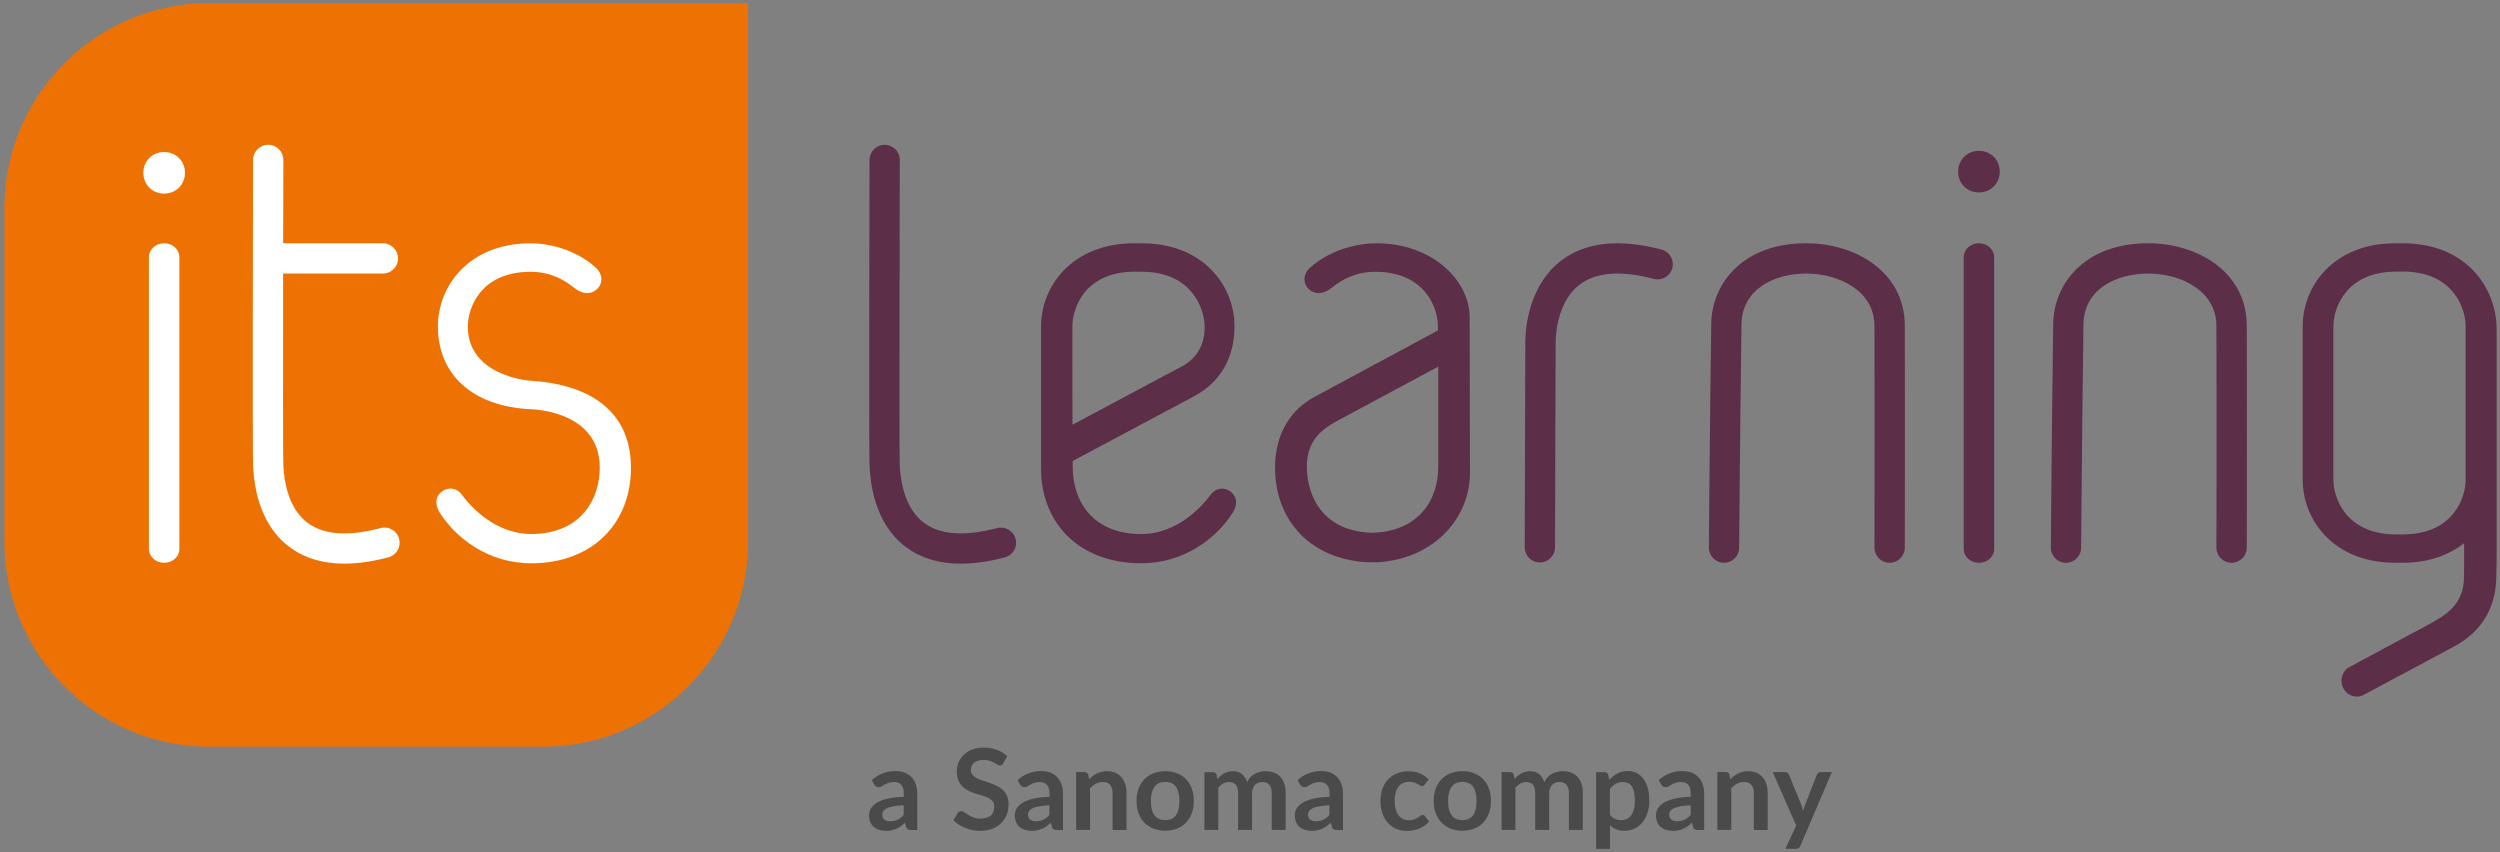 <?xml version="1.0" encoding="utf-8"?>
<!-- Generator: Adobe Illustrator 26.2.1, SVG Export Plug-In . SVG Version: 6.00 Build 0)  -->
<svg version="1.1" baseProfile="tiny" id="Layer_1" xmlns="http://www.w3.org/2000/svg" xmlns:xlink="http://www.w3.org/1999/xlink"
	 x="0px" y="0px" width="532.13px" height="181.45px" viewBox="0 0 532.13 181.45" overflow="visible" xml:space="preserve">
<rect x="0" y="0" width="532.13" height="181.45" fill="#808080" stroke="none"/>
<path fill="#5C2E47" d="M261.92,104.64c-1.27-0.99-3.1-0.88-4.24,0.68c-3.14,4.21-8.41,8.41-14.9,8.36
	c-10.47-0.09-14.45-7.27-14.45-14.24c0-0.04,0-0.5-0.01-1.32l25.71-13.71l0.16-0.09c5.57-2.97,8.52-8.11,8.58-14.71
	c0.07-8.62-6.5-17.71-19.5-17.82c-0.36,0-1.77,0-2.13,0c-12.99,0.11-19.62,9.2-19.55,17.82v30.33c0.1,11.38,8.01,19.85,21.14,19.95
	c9.33,0.07,16.28-5.39,19.72-10.85C263.31,107.62,263.47,105.81,261.92,104.64z M228.26,69.52c-0.03-3.8,2.51-11.49,12.89-11.69
	c0.37,0,2.19,0.01,2.22,0.01c10.39,0.19,13.03,7.92,13.04,11.72c0.01,4.49-2.19,6.81-4.38,8.17L228.28,90.4
	C228.24,81.6,228.26,69.52,228.26,69.52z"/>
<path fill="#5C2E47" d="M312.82,67.56c0-7.83-7.9-15.78-19.88-15.78c-1.51,0-3.71,0.25-5.65,0.78c-2.94,0.73-6.46,2.48-8.66,4.62
	c-1.29,1.32-1.3,3.23-0.04,4.37c1.25,1.15,2.97,1.15,4.8-0.24c2.57-2.1,5.55-3.48,9.5-3.46c10.58,0.09,13.21,7.87,13.17,11.69
	c0,0.03,0.01,0.79,0.01,0.79S284.41,82,279.7,84.53c-4.71,2.54-8.25,7.5-8.3,14.8c-0.09,10.77,6.75,19.06,18.37,20.25
	c1.53,0.14,3.71,0.14,4.61,0c11.15-1.14,18.5-9.47,18.5-18.89C312.87,91.25,312.82,74.62,312.82,67.56z M306.15,99.4h-0.03
	c0.06,6.67-3.89,13.74-14.05,14c-10.15-0.26-13.83-7.33-13.91-14c-0.08-6.5,4.42-8.71,7.3-10.26c2.89-1.57,20.68-11.11,20.68-11.11
	V99.4z"/>
<path fill="#5C2E47" d="M511.71,51.79c-0.35-0.01-1.76-0.01-2.11,0c-12.97,0.1-19.53,9.18-19.46,17.77v32.45
	c-0.07,8.59,6.49,17.67,19.46,17.77c0.35,0,1.75,0,2.1,0c5.41-0.04,9.62-1.7,12.79-4.16v5.74l-0.02,1.2c0.08,6.48-4.41,8.64-8,10.62
	c-1.95,1.07-15.67,8.37-16.64,8.94c-0.97,0.56-2.05,2.49-1.04,4.38c1,1.89,3.08,2.04,4.13,1.5c1.06-0.54,19.78-10.58,19.78-10.58
	l0.14-0.07c4.9-2.83,8.45-7.41,8.51-14.73l0.07-3.7V70.37C531.48,60.97,524.68,51.89,511.71,51.79z M524.82,102.06
	c0.02,3.78-2.56,11.49-12.93,11.68c-0.04,0-1.91,0.04-2.27,0.01c-10.37-0.19-12.97-7.85-12.94-11.63h-0.02V69.45h0.02
	c-0.03-3.77,2.57-11.44,12.94-11.63c0.36-0.01,2.24-0.01,2.27-0.01c10.37,0.2,12.96,7.93,12.93,11.7V102.06z"/>
<path fill="#EE7203" d="M44.51,0.66c-23.96,0-43.57,19.59-43.57,43.56v71.13c0,23.96,19.61,43.58,43.57,43.58h71.13
	c23.98,0,43.59-19.62,43.59-43.58V0.66H44.51z"/>
<path fill="#FFFFFF" d="M113.26,119.9c-9.33,0.06-16.28-5.4-19.72-10.88c-0.87-1.41-1.03-3.24,0.51-4.39c1.28-1,3.12-0.88,4.26,0.68
	c3.14,4.21,8.41,8.41,14.9,8.36c10.48-0.09,14.5-7.47,14.45-14.25c-0.09-12.15-14.66-12.31-14.66-12.31
	c-12.43-0.61-19.71-7.33-19.79-17.51c-0.06-8.61,6.51-17.71,19.5-17.81c5.67-0.05,11.19,2.32,14.32,5.4
	c1.29,1.25,1.3,3.23,0.03,4.36c-1.25,1.14-2.96,1.17-4.79-0.24c-2.58-2.11-5.55-3.49-9.51-3.46c-10.59,0.09-13.22,7.87-13.19,11.7
	c0.09,10.6,13.24,11.48,13.24,11.48c11.31,0.63,21.39,5.49,21.49,18.35C134.4,110.96,126.55,119.79,113.26,119.9z"/>
<path fill="#FFFFFF" d="M39.37,36.75c-0.02-2.52-1.95-4.41-4.46-4.39c-2.52,0.02-4.41,1.95-4.4,4.47c0.03,2.51,1.95,4.39,4.46,4.38
	C37.5,41.18,39.39,39.26,39.37,36.75z"/>
<path fill="#FFFFFF" d="M34.94,119.79c-1.79,0-3.24-1.31-3.24-2.94V54.72c0-1.62,1.45-2.94,3.24-2.94c1.79,0,3.24,1.31,3.24,2.94
	v62.14C38.18,118.48,36.73,119.79,34.94,119.79z"/>
<path fill="#FFFFFF" d="M84.95,114.69c-0.45-1.72-2.22-2.74-3.93-2.29c-6.82,1.81-12.02,1.46-15.45-1.04
	c-2.19-1.59-4.88-5.01-5.26-12.26l-0.01-0.23c-0.07-1.37-0.07-20.64-0.04-40.65H81.5c1.78,0,3.22-1.44,3.22-3.22
	c0-1.78-1.44-3.22-3.22-3.22H60.27c0.01-6.19,0.02-12.28,0.04-17.74c0-1.78-1.43-3.22-3.21-3.22c0,0-0.01,0-0.01,0
	c-1.77,0-3.21,1.44-3.22,3.21c-0.02,6.4-0.15,62.64,0.01,65.22l0.01,0.19c0.52,9.77,4.58,14.71,7.9,17.12
	c3.12,2.27,6.97,3.41,11.52,3.41c2.85,0,5.98-0.45,9.37-1.34C84.39,118.17,85.41,116.41,84.95,114.69z"/>
<path fill="#5C2E47" d="M212.23,112.4c-6.82,1.81-12.02,1.46-15.45-1.04c-2.19-1.59-4.88-5.01-5.26-12.26l-0.01-0.23
	c-0.07-1.37-0.07-20.64-0.04-40.65h0.03v-6.43h-0.02c0.01-6.19,0.02-12.28,0.04-17.74c0-1.78-1.43-3.22-3.21-3.22c0,0-0.01,0-0.01,0
	c-1.77,0-3.21,1.44-3.22,3.21c-0.02,6.4-0.15,62.64,0.01,65.22l0.01,0.19c0.52,9.77,4.58,14.71,7.9,17.12
	c3.12,2.27,6.97,3.41,11.52,3.41c2.85,0,5.98-0.45,9.37-1.34c1.72-0.46,2.74-2.22,2.29-3.93
	C215.71,112.97,213.94,111.95,212.23,112.4z"/>
<path fill="#5C2E47" d="M327.76,119.72C327.76,119.72,327.75,119.72,327.76,119.72c-1.79,0-3.23-1.45-3.22-3.23l0.13-43.37
	c-0.03-1.1-0.08-11.49,7.34-17.42c5.17-4.14,12.46-5,21.66-2.57c1.72,0.46,2.75,2.22,2.29,3.94c-0.46,1.72-2.22,2.75-3.94,2.29
	c-7.12-1.88-12.5-1.42-15.98,1.37c-5.08,4.06-4.92,12.14-4.92,12.22c0,0.04,0,0.09,0,0.13l-0.13,43.42
	C330.98,118.29,329.54,119.72,327.76,119.72z"/>
<path fill="#5C2E47" d="M425.65,36.5c-0.02-2.52-1.95-4.41-4.46-4.39c-2.52,0.02-4.41,1.95-4.4,4.47c0.03,2.51,1.95,4.39,4.46,4.38
	C423.78,40.93,425.67,39.01,425.65,36.5z"/>
<path fill="#5C2E47" d="M421.22,119.79c-1.79,0-3.24-1.31-3.24-2.94V54.72c0-1.62,1.45-2.94,3.24-2.94c1.79,0,3.24,1.31,3.24,2.94
	v62.14C424.47,118.48,423.01,119.79,421.22,119.79z"/>
<path fill="#5C2E47" d="M402.2,119.79C402.2,119.79,402.2,119.79,402.2,119.79c-1.79,0-3.23-1.45-3.22-3.23
	c0-0.24,0.06-24.19,0-47.25c-0.02-7.26-7.32-11.07-14.51-11.08c-0.01,0-0.01,0-0.02,0c-6.83,0-13.73,3.35-13.77,10.85
	c-0.31,22.63-0.5,47.26-0.5,47.51c-0.01,1.77-1.45,3.2-3.22,3.2c-0.01,0-0.02,0-0.02,0c-1.78-0.01-3.21-1.47-3.2-3.25
	c0-0.25,0.18-24.9,0.5-47.52c0.04-8.29,6.38-17.24,20.21-17.24c0.01,0,0.02,0,0.03,0c10.39,0.01,20.92,6.03,20.96,17.51
	c0.06,23.08,0,47.04,0,47.28C405.42,118.35,403.98,119.79,402.2,119.79z"/>
<path fill="#5C2E47" d="M474.99,119.79C474.99,119.79,474.99,119.79,474.99,119.79c-1.79,0-3.23-1.45-3.22-3.23
	c0-0.24,0.06-24.19,0-47.25c-0.02-7.26-7.32-11.07-14.51-11.08c-0.01,0-0.01,0-0.02,0c-6.83,0-13.73,3.35-13.77,10.85
	c-0.31,22.63-0.5,47.26-0.5,47.51c-0.01,1.77-1.45,3.2-3.22,3.2c-0.01,0-0.02,0-0.02,0c-1.78-0.01-3.21-1.47-3.2-3.25
	c0-0.25,0.18-24.9,0.5-47.52c0.04-8.29,6.38-17.24,20.21-17.24c0.01,0,0.02,0,0.03,0c10.39,0.01,20.92,6.03,20.96,17.51
	c0.06,23.08,0,47.04,0,47.28C478.21,118.35,476.77,119.79,474.99,119.79z"/>
<g>
	<path fill="#4B4A4A" d="M185.56,166.06c1.42-1.3,3.12-1.94,5.11-1.94c0.72,0,1.36,0.12,1.93,0.35c0.57,0.24,1.05,0.56,1.44,0.98
		c0.39,0.42,0.69,0.92,0.89,1.51c0.2,0.58,0.31,1.22,0.31,1.92v7.78h-1.34c-0.28,0-0.5-0.04-0.65-0.13
		c-0.15-0.08-0.27-0.25-0.36-0.51l-0.26-0.89c-0.31,0.28-0.62,0.53-0.91,0.74s-0.6,0.39-0.92,0.53c-0.32,0.14-0.66,0.25-1.03,0.33
		c-0.36,0.08-0.77,0.11-1.21,0.11c-0.52,0-1-0.07-1.44-0.21c-0.44-0.14-0.82-0.35-1.14-0.63c-0.32-0.28-0.57-0.63-0.74-1.04
		c-0.18-0.42-0.26-0.9-0.26-1.45c0-0.31,0.05-0.62,0.16-0.93c0.1-0.31,0.27-0.6,0.51-0.88s0.54-0.54,0.92-0.79s0.84-0.46,1.39-0.65
		c0.55-0.18,1.19-0.33,1.91-0.45c0.73-0.12,1.56-0.19,2.5-0.21v-0.72c0-0.82-0.18-1.43-0.53-1.83c-0.35-0.4-0.86-0.59-1.52-0.59
		c-0.48,0-0.88,0.06-1.19,0.17c-0.32,0.11-0.59,0.24-0.83,0.38c-0.24,0.14-0.46,0.27-0.65,0.38c-0.2,0.11-0.41,0.17-0.65,0.17
		c-0.21,0-0.38-0.05-0.53-0.16c-0.14-0.11-0.26-0.23-0.35-0.38L185.56,166.06z M192.35,171.4c-0.86,0.04-1.58,0.11-2.16,0.22
		c-0.58,0.11-1.05,0.25-1.4,0.41s-0.6,0.36-0.76,0.59c-0.15,0.22-0.23,0.47-0.23,0.73c0,0.52,0.15,0.89,0.46,1.12
		c0.31,0.22,0.71,0.34,1.21,0.34c0.61,0,1.13-0.11,1.58-0.33s0.88-0.55,1.3-1V171.4z"/>
	<path fill="#4B4A4A" d="M213.56,162.46c-0.1,0.17-0.2,0.29-0.31,0.37c-0.11,0.08-0.24,0.11-0.4,0.11c-0.17,0-0.35-0.06-0.55-0.19
		c-0.2-0.12-0.43-0.26-0.7-0.41c-0.27-0.15-0.59-0.29-0.95-0.41c-0.36-0.12-0.79-0.19-1.29-0.19c-0.45,0-0.84,0.05-1.18,0.16
		c-0.34,0.11-0.62,0.26-0.85,0.45c-0.23,0.19-0.4,0.42-0.51,0.69c-0.11,0.27-0.17,0.56-0.17,0.88c0,0.41,0.11,0.75,0.34,1.02
		c0.23,0.27,0.53,0.5,0.91,0.7c0.38,0.19,0.8,0.36,1.28,0.52s0.97,0.31,1.48,0.49c0.5,0.17,1,0.37,1.48,0.6
		c0.48,0.23,0.91,0.52,1.28,0.86c0.38,0.35,0.68,0.77,0.91,1.28c0.23,0.5,0.34,1.12,0.34,1.84c0,0.78-0.13,1.52-0.4,2.2
		c-0.27,0.68-0.66,1.28-1.18,1.79c-0.52,0.51-1.15,0.91-1.89,1.2c-0.74,0.29-1.6,0.44-2.56,0.44c-0.55,0-1.1-0.05-1.63-0.16
		c-0.54-0.11-1.05-0.26-1.54-0.46c-0.49-0.2-0.95-0.44-1.39-0.72c-0.43-0.28-0.82-0.59-1.15-0.94l0.95-1.55
		c0.08-0.11,0.18-0.21,0.31-0.28s0.26-0.11,0.41-0.11c0.2,0,0.42,0.08,0.65,0.25c0.23,0.16,0.51,0.35,0.83,0.55
		c0.32,0.2,0.69,0.38,1.12,0.55c0.43,0.16,0.94,0.25,1.54,0.25c0.92,0,1.63-0.22,2.14-0.65c0.5-0.44,0.76-1.06,0.76-1.88
		c0-0.46-0.11-0.83-0.34-1.12s-0.53-0.53-0.91-0.73c-0.38-0.2-0.8-0.36-1.28-0.5c-0.48-0.14-0.97-0.28-1.46-0.44
		s-0.98-0.35-1.46-0.58s-0.91-0.52-1.28-0.88c-0.38-0.36-0.68-0.81-0.91-1.35s-0.34-1.21-0.34-2c0-0.63,0.13-1.25,0.38-1.85
		c0.25-0.6,0.62-1.13,1.1-1.6s1.07-0.84,1.78-1.12c0.7-0.28,1.51-0.42,2.42-0.42c1.02,0,1.97,0.16,2.83,0.48
		c0.86,0.32,1.6,0.77,2.21,1.34L213.56,162.46z"/>
	<path fill="#4B4A4A" d="M216.58,166.06c1.42-1.3,3.12-1.94,5.11-1.94c0.72,0,1.36,0.12,1.93,0.35c0.57,0.24,1.05,0.56,1.44,0.98
		c0.39,0.42,0.69,0.92,0.89,1.51c0.2,0.58,0.31,1.22,0.31,1.92v7.78h-1.34c-0.28,0-0.5-0.04-0.65-0.13
		c-0.15-0.08-0.27-0.25-0.36-0.51l-0.26-0.89c-0.31,0.28-0.62,0.53-0.91,0.74s-0.6,0.39-0.92,0.53c-0.32,0.14-0.66,0.25-1.03,0.33
		c-0.36,0.08-0.77,0.11-1.21,0.11c-0.52,0-1-0.07-1.44-0.21c-0.44-0.14-0.82-0.35-1.14-0.63c-0.32-0.28-0.57-0.63-0.74-1.04
		c-0.18-0.42-0.26-0.9-0.26-1.45c0-0.31,0.05-0.62,0.16-0.93c0.1-0.31,0.27-0.6,0.51-0.88s0.54-0.54,0.92-0.79s0.84-0.46,1.39-0.65
		c0.55-0.18,1.19-0.33,1.91-0.45c0.73-0.12,1.56-0.19,2.5-0.21v-0.72c0-0.82-0.18-1.43-0.53-1.83c-0.35-0.4-0.86-0.59-1.52-0.59
		c-0.48,0-0.88,0.06-1.19,0.17c-0.32,0.11-0.59,0.24-0.83,0.38c-0.24,0.14-0.46,0.27-0.65,0.38c-0.2,0.11-0.41,0.17-0.65,0.17
		c-0.21,0-0.38-0.05-0.53-0.16c-0.14-0.11-0.26-0.23-0.35-0.38L216.58,166.06z M223.37,171.4c-0.86,0.04-1.58,0.11-2.16,0.22
		c-0.58,0.11-1.05,0.25-1.4,0.41s-0.6,0.36-0.76,0.59c-0.15,0.22-0.23,0.47-0.23,0.73c0,0.52,0.15,0.89,0.46,1.12
		c0.31,0.22,0.71,0.34,1.21,0.34c0.61,0,1.13-0.11,1.58-0.33s0.88-0.55,1.3-1V171.4z"/>
	<path fill="#4B4A4A" d="M231.82,165.86c0.25-0.25,0.51-0.48,0.79-0.69s0.57-0.39,0.88-0.54c0.31-0.15,0.64-0.26,0.99-0.35
		c0.35-0.08,0.74-0.13,1.15-0.13c0.67,0,1.27,0.11,1.79,0.34c0.52,0.23,0.95,0.55,1.3,0.96c0.35,0.41,0.61,0.9,0.79,1.48
		c0.18,0.57,0.27,1.2,0.27,1.89v7.84h-2.96v-7.84c0-0.75-0.17-1.33-0.52-1.75s-0.87-0.62-1.57-0.62c-0.51,0-0.99,0.12-1.44,0.35
		c-0.45,0.23-0.87,0.55-1.27,0.95v8.9h-2.96v-12.31h1.81c0.38,0,0.64,0.18,0.76,0.54L231.82,165.86z"/>
	<path fill="#4B4A4A" d="M248.03,164.15c0.91,0,1.74,0.15,2.49,0.44s1.39,0.72,1.92,1.26c0.53,0.54,0.94,1.21,1.23,1.99
		c0.29,0.78,0.43,1.66,0.43,2.63c0,0.98-0.14,1.86-0.43,2.64c-0.29,0.78-0.7,1.45-1.23,2c-0.53,0.55-1.17,0.98-1.92,1.27
		s-1.58,0.44-2.49,0.44c-0.92,0-1.76-0.15-2.51-0.44s-1.39-0.72-1.93-1.27c-0.53-0.55-0.94-1.22-1.24-2
		c-0.29-0.78-0.44-1.66-0.44-2.64c0-0.97,0.15-1.84,0.44-2.63c0.29-0.78,0.7-1.45,1.24-1.99c0.53-0.54,1.17-0.96,1.93-1.26
		S247.11,164.15,248.03,164.15z M248.03,174.56c1.02,0,1.78-0.34,2.27-1.03c0.49-0.69,0.74-1.7,0.74-3.02
		c0-1.33-0.25-2.34-0.74-3.04c-0.49-0.7-1.25-1.04-2.27-1.04c-1.04,0-1.81,0.35-2.31,1.05c-0.5,0.7-0.75,1.71-0.75,3.03
		c0,1.32,0.25,2.33,0.75,3.02C246.22,174.21,246.99,174.56,248.03,174.56z"/>
	<path fill="#4B4A4A" d="M256.37,176.66v-12.31h1.81c0.38,0,0.64,0.18,0.76,0.54l0.19,0.91c0.22-0.24,0.44-0.46,0.68-0.66
		c0.24-0.2,0.49-0.37,0.76-0.52c0.27-0.14,0.56-0.26,0.86-0.34c0.31-0.08,0.65-0.13,1.01-0.13c0.78,0,1.41,0.21,1.91,0.63
		s0.87,0.98,1.12,1.67c0.19-0.41,0.43-0.76,0.72-1.05s0.6-0.53,0.95-0.71c0.34-0.18,0.71-0.32,1.1-0.41s0.78-0.13,1.17-0.13
		c0.68,0,1.28,0.1,1.81,0.31c0.53,0.21,0.97,0.51,1.33,0.91c0.36,0.4,0.63,0.89,0.82,1.46c0.19,0.58,0.28,1.24,0.28,1.98v7.84h-2.96
		v-7.84c0-0.78-0.17-1.37-0.52-1.77c-0.34-0.4-0.85-0.59-1.51-0.59c-0.3,0-0.59,0.05-0.85,0.16c-0.26,0.1-0.49,0.25-0.68,0.45
		c-0.2,0.2-0.35,0.44-0.46,0.74c-0.11,0.3-0.17,0.64-0.17,1.02v7.84h-2.98v-7.84c0-0.82-0.17-1.42-0.5-1.8s-0.82-0.56-1.46-0.56
		c-0.43,0-0.83,0.11-1.21,0.32s-0.72,0.5-1.04,0.87v9.01H256.37z"/>
	<path fill="#4B4A4A" d="M276.18,166.06c1.42-1.3,3.12-1.94,5.11-1.94c0.72,0,1.36,0.12,1.93,0.35c0.57,0.24,1.05,0.56,1.44,0.98
		c0.39,0.42,0.69,0.92,0.89,1.51s0.31,1.22,0.31,1.92v7.78h-1.34c-0.28,0-0.5-0.04-0.65-0.13c-0.15-0.08-0.27-0.25-0.36-0.51
		l-0.26-0.89c-0.31,0.28-0.62,0.53-0.91,0.74s-0.6,0.39-0.92,0.53c-0.32,0.14-0.66,0.25-1.03,0.33s-0.77,0.11-1.21,0.11
		c-0.52,0-1-0.07-1.44-0.21c-0.44-0.14-0.82-0.35-1.14-0.63c-0.32-0.28-0.57-0.63-0.74-1.04c-0.18-0.42-0.26-0.9-0.26-1.45
		c0-0.31,0.05-0.62,0.16-0.93c0.1-0.31,0.27-0.6,0.51-0.88s0.54-0.54,0.92-0.79s0.84-0.46,1.39-0.65c0.55-0.18,1.19-0.33,1.91-0.45
		c0.73-0.12,1.56-0.19,2.5-0.21v-0.72c0-0.82-0.18-1.43-0.53-1.83c-0.35-0.4-0.86-0.59-1.52-0.59c-0.48,0-0.88,0.06-1.19,0.17
		c-0.32,0.11-0.59,0.24-0.83,0.38c-0.24,0.14-0.46,0.27-0.65,0.38c-0.2,0.11-0.41,0.17-0.65,0.17c-0.21,0-0.38-0.05-0.53-0.16
		c-0.14-0.11-0.26-0.23-0.35-0.38L276.18,166.06z M282.97,171.4c-0.86,0.04-1.58,0.11-2.16,0.22c-0.58,0.11-1.05,0.25-1.4,0.41
		c-0.35,0.17-0.6,0.36-0.76,0.59c-0.15,0.22-0.23,0.47-0.23,0.73c0,0.52,0.15,0.89,0.46,1.12c0.31,0.22,0.71,0.34,1.21,0.34
		c0.61,0,1.13-0.11,1.58-0.33s0.88-0.55,1.3-1V171.4z"/>
	<path fill="#4B4A4A" d="M303.3,166.95c-0.09,0.11-0.17,0.2-0.26,0.26c-0.08,0.06-0.21,0.1-0.37,0.1c-0.15,0-0.3-0.05-0.44-0.14
		c-0.14-0.09-0.32-0.2-0.52-0.31c-0.2-0.12-0.44-0.22-0.71-0.31c-0.28-0.09-0.62-0.14-1.03-0.14c-0.52,0-0.98,0.09-1.37,0.28
		c-0.39,0.19-0.72,0.46-0.98,0.81c-0.26,0.35-0.45,0.78-0.58,1.28s-0.19,1.07-0.19,1.7c0,0.66,0.07,1.24,0.21,1.75
		s0.34,0.94,0.61,1.29c0.26,0.35,0.58,0.61,0.96,0.79c0.38,0.18,0.8,0.27,1.27,0.27c0.47,0,0.85-0.06,1.15-0.17s0.54-0.24,0.74-0.38
		c0.2-0.14,0.37-0.27,0.52-0.38c0.15-0.12,0.31-0.17,0.5-0.17c0.24,0,0.42,0.09,0.54,0.28l0.85,1.08c-0.33,0.38-0.68,0.71-1.07,0.97
		c-0.38,0.26-0.78,0.47-1.19,0.62s-0.84,0.27-1.27,0.33c-0.44,0.06-0.87,0.1-1.3,0.1c-0.76,0-1.48-0.14-2.15-0.43
		s-1.26-0.7-1.76-1.24c-0.5-0.54-0.9-1.21-1.19-2c-0.29-0.79-0.44-1.69-0.44-2.69c0-0.9,0.13-1.74,0.39-2.51
		c0.26-0.77,0.64-1.44,1.15-2c0.5-0.56,1.13-1.01,1.87-1.33c0.74-0.32,1.6-0.48,2.57-0.48c0.92,0,1.73,0.15,2.42,0.44
		c0.69,0.3,1.31,0.72,1.87,1.27L303.3,166.95z"/>
	<path fill="#4B4A4A" d="M311.28,164.15c0.91,0,1.74,0.15,2.49,0.44s1.39,0.72,1.92,1.26c0.53,0.54,0.94,1.21,1.23,1.99
		s0.43,1.66,0.43,2.63c0,0.98-0.14,1.86-0.43,2.64s-0.7,1.45-1.23,2c-0.53,0.55-1.17,0.98-1.92,1.27s-1.58,0.44-2.49,0.44
		c-0.92,0-1.76-0.15-2.51-0.44s-1.39-0.72-1.93-1.27c-0.53-0.55-0.94-1.22-1.24-2s-0.44-1.66-0.44-2.64c0-0.97,0.15-1.84,0.44-2.63
		s0.7-1.45,1.24-1.99c0.53-0.54,1.17-0.96,1.93-1.26S310.36,164.15,311.28,164.15z M311.28,174.56c1.02,0,1.78-0.34,2.27-1.03
		c0.49-0.69,0.74-1.7,0.74-3.02c0-1.33-0.25-2.34-0.74-3.04c-0.49-0.7-1.25-1.04-2.27-1.04c-1.04,0-1.81,0.35-2.31,1.05
		c-0.5,0.7-0.75,1.71-0.75,3.03c0,1.32,0.25,2.33,0.75,3.02C309.47,174.21,310.24,174.56,311.28,174.56z"/>
	<path fill="#4B4A4A" d="M319.62,176.66v-12.31h1.81c0.38,0,0.64,0.18,0.76,0.54l0.19,0.91c0.22-0.24,0.44-0.46,0.68-0.66
		c0.24-0.2,0.49-0.37,0.76-0.52c0.27-0.14,0.56-0.26,0.86-0.34c0.31-0.08,0.65-0.13,1.01-0.13c0.78,0,1.41,0.21,1.91,0.63
		s0.87,0.98,1.12,1.67c0.19-0.41,0.43-0.76,0.72-1.05s0.6-0.53,0.95-0.71c0.34-0.18,0.71-0.32,1.1-0.41s0.78-0.13,1.17-0.13
		c0.68,0,1.28,0.1,1.81,0.31c0.53,0.21,0.97,0.51,1.33,0.91c0.36,0.4,0.63,0.89,0.82,1.46c0.19,0.58,0.28,1.24,0.28,1.98v7.84h-2.96
		v-7.84c0-0.78-0.17-1.37-0.52-1.77c-0.34-0.4-0.85-0.59-1.51-0.59c-0.3,0-0.59,0.05-0.85,0.16c-0.26,0.1-0.49,0.25-0.68,0.45
		c-0.2,0.2-0.35,0.44-0.46,0.74c-0.11,0.3-0.17,0.64-0.17,1.02v7.84h-2.98v-7.84c0-0.82-0.17-1.42-0.5-1.8s-0.82-0.56-1.46-0.56
		c-0.43,0-0.83,0.11-1.21,0.32s-0.72,0.5-1.04,0.87v9.01H319.62z"/>
	<path fill="#4B4A4A" d="M342.53,166.02c0.5-0.57,1.08-1.03,1.72-1.38c0.64-0.35,1.39-0.53,2.26-0.53c0.67,0,1.29,0.14,1.84,0.42
		s1.04,0.69,1.44,1.22c0.4,0.53,0.72,1.19,0.94,1.97c0.22,0.78,0.33,1.67,0.33,2.68c0,0.92-0.12,1.77-0.37,2.56
		c-0.25,0.78-0.6,1.46-1.06,2.04c-0.46,0.58-1.02,1.03-1.67,1.35c-0.65,0.32-1.38,0.49-2.19,0.49c-0.69,0-1.28-0.11-1.76-0.32
		c-0.49-0.21-0.92-0.51-1.31-0.88v5.04h-2.96v-16.33h1.81c0.38,0,0.64,0.18,0.76,0.54L342.53,166.02z M342.68,173.46
		c0.34,0.41,0.7,0.7,1.1,0.86c0.4,0.17,0.83,0.25,1.29,0.25c0.45,0,0.85-0.08,1.21-0.25c0.36-0.17,0.67-0.42,0.92-0.77
		s0.45-0.78,0.58-1.3c0.14-0.52,0.2-1.14,0.2-1.85c0-0.72-0.06-1.33-0.17-1.83c-0.12-0.5-0.28-0.91-0.5-1.22
		c-0.22-0.31-0.48-0.54-0.79-0.68c-0.31-0.14-0.66-0.22-1.05-0.22c-0.62,0-1.14,0.13-1.57,0.39c-0.43,0.26-0.84,0.63-1.22,1.1
		V173.46z"/>
	<path fill="#4B4A4A" d="M353.06,166.06c1.42-1.3,3.12-1.94,5.11-1.94c0.72,0,1.36,0.12,1.93,0.35c0.57,0.24,1.05,0.56,1.44,0.98
		c0.39,0.42,0.69,0.92,0.89,1.51s0.31,1.22,0.31,1.92v7.78h-1.34c-0.28,0-0.5-0.04-0.65-0.13c-0.15-0.08-0.27-0.25-0.36-0.51
		l-0.26-0.89c-0.31,0.28-0.62,0.53-0.91,0.74c-0.3,0.21-0.6,0.39-0.92,0.53c-0.32,0.14-0.66,0.25-1.03,0.33s-0.77,0.11-1.21,0.11
		c-0.52,0-1-0.07-1.44-0.21c-0.44-0.14-0.82-0.35-1.14-0.63c-0.32-0.28-0.57-0.63-0.74-1.04c-0.18-0.42-0.26-0.9-0.26-1.45
		c0-0.31,0.05-0.62,0.16-0.93c0.1-0.31,0.27-0.6,0.51-0.88s0.54-0.54,0.92-0.79s0.84-0.46,1.39-0.65c0.55-0.18,1.19-0.33,1.91-0.45
		c0.73-0.12,1.56-0.19,2.5-0.21v-0.72c0-0.82-0.18-1.43-0.53-1.83c-0.35-0.4-0.86-0.59-1.52-0.59c-0.48,0-0.88,0.06-1.19,0.17
		c-0.32,0.11-0.59,0.24-0.83,0.38c-0.24,0.14-0.46,0.27-0.65,0.38c-0.2,0.11-0.41,0.17-0.65,0.17c-0.21,0-0.38-0.05-0.53-0.16
		c-0.14-0.11-0.26-0.23-0.35-0.38L353.06,166.06z M359.86,171.4c-0.86,0.04-1.58,0.11-2.16,0.22c-0.58,0.11-1.05,0.25-1.4,0.41
		c-0.35,0.17-0.6,0.36-0.76,0.59c-0.15,0.22-0.23,0.47-0.23,0.73c0,0.52,0.15,0.89,0.46,1.12c0.31,0.22,0.71,0.34,1.21,0.34
		c0.61,0,1.13-0.11,1.58-0.33s0.88-0.55,1.3-1V171.4z"/>
	<path fill="#4B4A4A" d="M368.3,165.86c0.25-0.25,0.51-0.48,0.79-0.69c0.28-0.21,0.57-0.39,0.88-0.54c0.31-0.15,0.64-0.26,0.99-0.35
		c0.35-0.08,0.74-0.13,1.15-0.13c0.67,0,1.27,0.11,1.79,0.34c0.52,0.23,0.95,0.55,1.3,0.96s0.61,0.9,0.79,1.48
		c0.18,0.57,0.27,1.2,0.27,1.89v7.84h-2.96v-7.84c0-0.75-0.17-1.33-0.52-1.75s-0.87-0.62-1.57-0.62c-0.51,0-0.99,0.12-1.44,0.35
		c-0.45,0.23-0.87,0.55-1.27,0.95v8.9h-2.96v-12.31h1.81c0.38,0,0.64,0.18,0.76,0.54L368.3,165.86z"/>
	<path fill="#4B4A4A" d="M389.92,164.34l-6.71,15.7c-0.09,0.21-0.2,0.37-0.34,0.47c-0.14,0.11-0.35,0.16-0.64,0.16h-2.21l2.3-4.94
		l-4.98-11.39h2.6c0.23,0,0.41,0.06,0.55,0.17c0.13,0.11,0.23,0.24,0.29,0.38l2.62,6.38c0.09,0.22,0.16,0.43,0.22,0.65
		c0.06,0.22,0.12,0.44,0.17,0.66c0.07-0.22,0.14-0.45,0.22-0.67c0.07-0.22,0.15-0.44,0.24-0.65l2.47-6.37
		c0.06-0.16,0.17-0.29,0.32-0.4c0.15-0.1,0.31-0.16,0.5-0.16H389.92z"/>
</g>
</svg>
